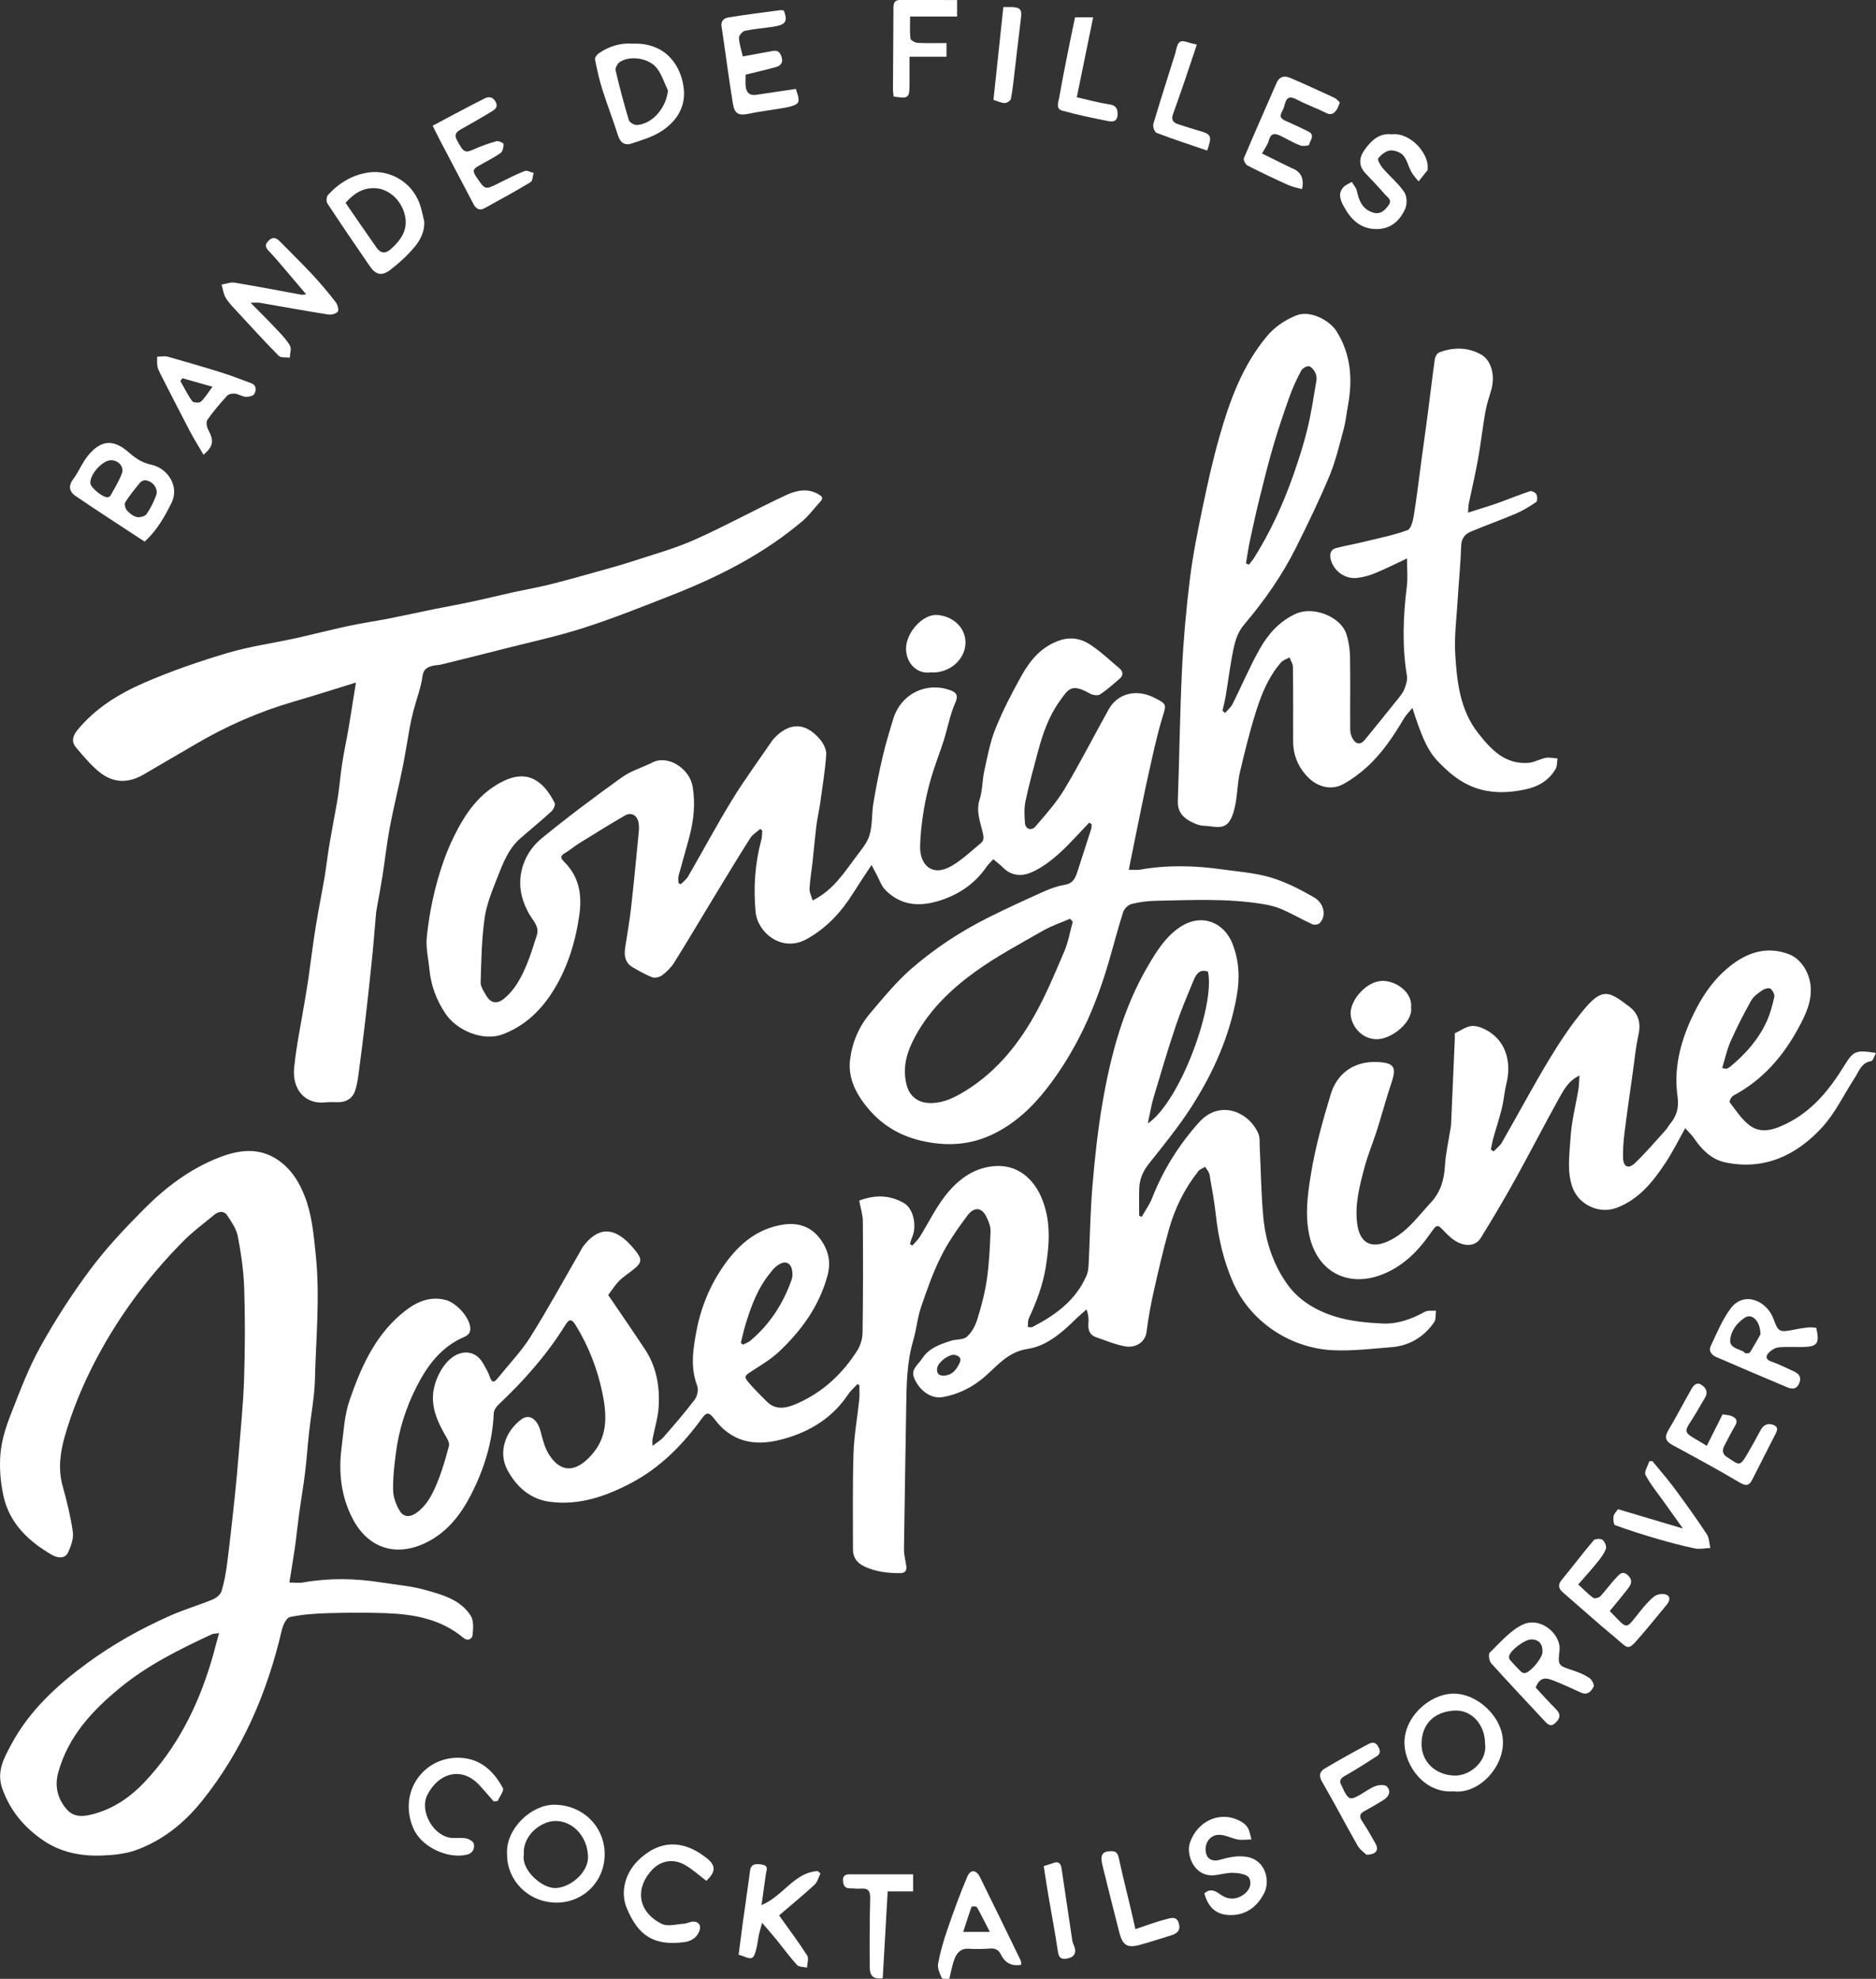 <?xml version="1.0" encoding="utf-8"?>
<svg xmlns="http://www.w3.org/2000/svg" fill="none" height="424" viewBox="0 0 402 424" width="402">
<rect x="0" y="0" width="402" height="424" fill="#333333" stroke="none"/>
<path d="M183.752 296.551C183.054 297.313 182.249 298.003 181.682 298.852C178.698 303.324 174.41 306.203 169.497 307.828C164.529 309.472 159.331 310.075 154.891 306.073C154.151 305.408 153.533 304.599 152.908 303.815C151.911 302.565 151.391 302.576 150.466 303.844C146.326 309.529 141.532 314.456 135.192 317.787C129.701 320.669 124.015 322.609 117.784 321.775C113.648 321.218 110.678 318.6 108.735 314.973C106.639 311.057 108.402 306.567 111.722 304.118C113.46 302.836 115.176 304.079 115.873 306.813C116.306 308.507 116.762 310.31 117.697 311.744C120.663 316.302 124.243 314.944 127.288 311.104C130.312 307.294 129.998 302.796 129.044 298.267C127.971 293.17 126.103 288.42 123.394 283.992C122.531 282.579 121.992 282.529 121.144 283.898C117.206 290.266 112.293 295.807 106.86 300.922C106.358 301.395 105.837 302.143 105.808 302.782C105.541 309.035 103.731 314.825 100.885 320.348C98.605 324.773 95.607 328.526 91.012 330.671C84.683 333.63 78.809 331.654 75.554 325.383C73.076 320.612 72.512 315.453 73.195 310.176C73.636 306.773 73.802 303.237 74.904 300.04C77.255 293.224 80.16 286.556 85.806 281.701C88.472 279.408 91.525 277.555 95.43 278.515C97.691 279.072 100.48 282.055 100.762 284.371C100.892 285.447 100.411 286.054 99.505 286.444C94.563 288.554 91.575 292.567 89.252 297.147C86.973 301.637 85.456 306.409 84.824 311.415C84.488 314.063 84.17 316.743 84.242 319.398C84.282 320.886 84.907 322.497 85.698 323.787C86.485 325.069 87.826 325.145 89.198 324.18C91.312 322.696 92.486 320.514 93.436 318.3C94.61 315.565 95.459 312.668 96.207 309.782C96.391 309.074 95.715 308.07 95.278 307.294C93.736 304.556 92.496 301.745 92.822 298.505C93.154 295.214 95.538 290.717 98.782 289.93C100.899 289.417 102.579 290.421 103.572 292.206C104.078 293.112 104.634 294.019 104.952 294.998C105.462 296.555 106.04 296.078 106.744 295.196C109.078 292.285 111.711 289.565 113.68 286.426C117.47 280.383 120.883 274.109 124.453 267.928C124.597 267.675 124.702 267.394 124.875 267.162C128.098 262.896 131.417 262.763 135.109 266.74C135.272 266.917 135.431 267.097 135.586 267.278C137.855 269.94 137.79 270.486 135.041 272.545C134.185 273.184 133.285 273.802 132.559 274.571C131.743 275.434 131.1 276.457 130.33 277.479C132.996 281.409 135.677 285.267 138.256 289.193C140.68 292.881 141.395 297.067 141.146 301.362C141.009 303.721 140.268 306.044 139.824 308.388C139.759 308.72 139.816 309.074 139.816 309.804C140.77 309.06 141.601 308.594 142.19 307.918C144.484 305.282 146.785 302.641 148.891 299.856C149.44 299.13 149.704 297.721 149.39 296.898C147.887 292.964 148.519 288.998 149.249 285.147C150.22 280.025 152.207 275.225 155.274 270.912C158.453 266.44 162.449 263.157 168.005 262.362C171.064 261.925 173.839 262.835 175.775 265.479C177.552 267.907 178.134 270.435 177.271 273.509C175.45 279.986 171.686 285.14 166.914 289.634C165.219 291.23 163.157 292.451 161.184 293.726C159.403 294.879 159.306 294.951 160.758 296.602C161.878 297.873 163.084 299.076 164.284 300.279C166.347 302.338 168.687 301.662 170.88 300.694C176.342 298.285 180.544 294.344 183.715 289.348C184.402 288.265 184.817 286.816 184.835 285.53C184.951 277.587 184.954 269.64 184.893 261.694C184.882 260.249 184.402 258.804 184.116 257.251C187.555 255.929 190.749 256.051 193.744 257.803C195.774 258.992 196.507 262.748 195.452 265.114C195.25 265.566 195.142 266.064 194.994 266.541C195.16 266.653 195.322 266.765 195.488 266.877C196.034 266.256 196.673 265.7 197.103 265.006C198.863 262.178 200.329 259.14 202.331 256.503C204.982 253.006 208.342 250.286 212.984 249.864C217.969 249.412 221.386 252.515 223.11 256.463C225.248 261.365 224.923 266.429 224.074 271.595C223.438 275.46 222.08 278.999 220.458 282.496C220.227 282.998 220.31 283.645 220.234 284.342C220.678 284.342 221.011 284.443 221.235 284.327C226.169 281.788 230.53 278.617 232.827 273.314C233.145 272.581 233.239 271.714 233.279 270.897C233.557 265.313 233.622 259.714 234.092 254.148C234.597 248.181 235.229 242.202 236.248 236.304C238.026 225.984 240.706 215.899 246.103 206.778C247.92 203.704 249.795 200.659 252.945 198.593C257.565 195.559 262.366 197.686 264.129 202.277C265.517 205.889 265.708 209.491 265.025 213.356C263.494 222.018 260.004 229.842 255.322 237.138C252.587 241.397 249.358 245.352 246.204 249.329C244.943 250.919 244.206 252.591 244.127 254.556C244.048 256.521 244.109 258.493 244.109 260.462C244.29 260.556 244.47 260.65 244.651 260.74C245.413 259.378 246.349 258.081 246.912 256.64C249.268 250.644 252.609 245.323 256.912 240.501C261.445 235.422 267.774 238.323 269.682 242.979C270.007 243.774 269.895 244.756 269.938 245.656C270.188 250.695 270.238 255.752 270.708 260.769C271.17 265.725 272.637 270.399 275.473 274.636C278.117 278.588 281.953 280.813 286.231 282.124C289.391 283.092 292.809 283.41 296.136 283.58C299.38 283.746 302.443 282.684 305.312 281.073C305.951 280.712 306.898 280.899 307.703 280.831C307.591 281.662 307.75 282.68 307.324 283.294C305.102 286.516 301.974 288.373 298.051 288.669C293.94 288.984 289.803 289.489 285.703 289.312C276.889 288.929 268.06 283.551 264.187 274.687C262.215 270.171 261.106 265.425 260.564 260.523C260.235 257.547 259.7 254.589 259.173 251.641C259.068 251.063 258.57 250.557 258.252 250.019C257.764 250.315 257.143 250.5 256.807 250.919C253.827 254.661 251.749 258.901 250.467 263.482C249.228 267.914 248.187 272.407 247.183 276.901C246.558 279.7 246.049 282.539 245.688 285.382C245.395 287.708 243.224 288.821 241.23 288.492C239.051 288.135 236.956 287.235 234.85 286.509C233.452 286.025 233.12 284.905 233.235 283.529C233.311 282.648 233.25 281.756 232.838 280.564C231.996 281.311 231.122 282.023 230.324 282.814C227.434 285.678 224.128 288.438 220.241 289.016C215.527 289.717 213.309 293.257 210.119 295.713C207.681 297.591 204.957 298.834 202.002 299.35C199.209 299.838 196.684 297.501 195.821 295.052C195.214 293.322 196.829 292.303 197.598 291.093C199.011 288.882 201.406 288.037 203.772 287.282C204.899 286.925 206.395 287.109 207.178 286.426C208.219 285.519 208.988 284.085 209.407 282.734C210.274 279.931 211.047 277.06 211.467 274.159C211.961 270.738 212.128 267.264 212.258 263.807C212.294 262.799 211.849 261.708 211.394 260.765C210.383 258.674 208.764 258.472 207.262 260.498C205.202 263.276 203.172 266.147 201.641 269.229C199.896 272.736 198.588 276.478 197.327 280.199C196.561 282.456 196.374 284.902 195.698 287.195C194.332 291.833 194.253 296.58 194.188 301.348C194.043 311.556 193.834 321.76 193.708 331.968C193.693 333.142 194.033 334.323 194.202 335.501C194.354 336.559 193.935 337.076 192.826 337.072C190.196 337.065 187.649 336.783 185.222 335.635C183.614 334.872 182.776 333.72 182.78 331.965C182.791 325.105 182.675 318.238 182.895 311.382C183.018 307.517 183.733 303.671 184.131 299.813C184.232 298.816 184.145 297.797 184.145 296.786C184.012 296.71 183.878 296.634 183.744 296.558L183.752 296.551ZM245.962 240.718C252.949 236.004 260.437 215.317 258.848 208.183C257.056 207.547 256.308 208.754 255.77 210.054C254.43 213.294 253.05 216.531 251.937 219.85C250.232 224.933 248.704 230.08 247.176 235.22C246.685 236.875 246.421 238.594 245.962 240.718ZM158.746 287.759C158.905 287.875 159.064 287.99 159.223 288.102C159.747 287.828 160.343 287.64 160.787 287.268C164.97 283.749 167.839 279.296 169.634 274.188C169.97 273.234 169.822 271.544 169.186 270.944C168.142 269.958 166.849 270.847 165.877 271.75C165.66 271.952 165.498 272.212 165.306 272.436C162.456 275.77 160.975 279.773 159.728 283.883C159.342 285.158 159.071 286.466 158.746 287.759ZM200.802 293.286C200.68 294.564 201.518 294.824 202.486 294.73C204.108 294.571 204.921 293.481 205.614 292.075C206.174 290.941 205.434 290.584 204.809 290.352C203.533 289.883 200.842 291.942 200.802 293.289V293.286Z" fill="white"/>
<path d="M233.405 176.266C231.216 178.531 229.142 180.929 226.794 183.017C225.053 184.563 223.088 186.026 220.971 186.936C218.948 187.807 216.654 187.695 214.877 185.842C214.313 185.253 213.638 184.773 212.846 184.101C212.319 184.686 211.81 185.141 211.43 185.69C208.876 189.4 205.401 191.744 201.099 193.048C196.821 194.345 192.942 193.962 189.716 190.693C188.856 189.823 188.451 188.504 187.844 187.392C187.53 186.814 187.23 186.232 186.757 185.336C185.327 187.518 184.062 189.385 182.866 191.293C180.305 195.385 177.152 198.842 172.863 201.215C167.503 204.181 162.326 199.785 161.914 195.4C161.426 190.169 161.773 184.982 163.157 179.882C163.323 179.268 163.283 178.6 163.337 177.953C163.193 177.837 163.048 177.722 162.904 177.603C162.178 178.26 161.26 178.795 160.754 179.589C157.994 183.953 155.328 188.378 152.648 192.788C149.906 197.296 147.229 201.844 144.426 206.316C143.783 207.341 142.844 208.234 141.876 208.971C141.352 209.368 140.366 209.61 139.784 209.397C138.343 208.862 136.991 208.06 135.644 207.298C133.943 206.337 133.697 204.773 133.971 203.007C134.412 200.171 134.911 197.336 135.232 194.486C135.843 189.064 136.356 183.631 136.883 178.199C136.948 177.548 136.937 176.866 136.822 176.223C136.551 174.713 135.283 173.958 133.964 174.713C130.59 176.649 127.292 178.722 123.983 180.77C122.989 181.385 122.104 182.179 121.097 182.761C120.085 183.346 120.024 183.794 120.873 184.635C124.16 187.894 124.778 191.809 124.109 196.306C123.213 202.313 121.411 207.952 118.091 212.995C115.522 216.892 112.087 220.013 107.622 221.649C103.569 223.134 97.966 220.883 95.495 217.235C93.53 214.327 92.356 211.199 92.02 207.728C91.799 205.427 91.221 203.086 91.453 200.829C91.839 197.043 92.514 193.25 93.497 189.577C94.433 186.07 95.632 182.569 97.229 179.318C99.635 174.417 102.619 169.938 107.85 167.369C112.828 164.924 116.332 167.023 118.86 172.054C119.063 172.455 118.582 173.474 118.131 173.886C115.963 175.869 113.68 177.722 111.469 179.658C108.912 181.897 107.766 185.011 106.574 188.027C105.458 190.856 104.262 193.763 103.843 196.736C103.204 201.269 103.128 205.889 102.998 210.48C102.973 211.42 103.674 212.431 104.197 213.32C105.184 215.003 106.524 215.194 108.019 213.966C110.454 211.965 111.816 209.231 112.976 206.41C113.778 204.455 114.374 202.418 115.028 200.406C115.642 198.513 114.189 197.246 113.416 195.873C112.036 193.424 111.26 190.903 111.52 188.118C111.845 184.65 113.554 181.695 116.111 179.597C121.667 175.042 127.433 170.736 133.271 166.546C135.218 165.148 137.663 164.454 139.842 163.356C143.201 161.662 147.786 164.732 148.425 168.543C149.054 172.296 148.635 175.818 147.703 179.376C146.976 182.143 146.149 184.881 145.412 187.648C145.286 188.128 145.394 188.674 145.394 189.19C145.549 189.284 145.705 189.378 145.864 189.469C146.398 188.92 147.07 188.454 147.442 187.814C150.6 182.356 153.569 176.786 156.864 171.411C159.537 167.051 162.582 162.919 165.469 158.689C165.57 158.541 165.685 158.404 165.808 158.27C169.146 154.673 172.643 154.709 175.804 158.53C176.505 159.376 177.126 160.672 177.05 161.705C176.794 165.202 176.23 168.673 175.743 172.152C175.519 173.741 175.139 175.312 174.941 176.902C174.619 179.513 174.402 182.136 174.113 184.755C173.904 186.651 173.564 188.54 173.47 190.444C173.431 191.231 173.886 192.044 174.142 192.943C178.51 190.751 180.847 187.048 183.419 183.602C184.521 182.121 185.832 180.622 186.338 178.917C186.977 176.765 186.772 174.373 187.147 172.119C187.711 168.746 188.379 165.386 189.159 162.056C189.802 159.314 190.626 156.609 191.453 153.914C193.028 148.799 198.317 146.079 203.396 147.813C204.581 148.218 205.549 148.687 204.715 150.555C203.562 153.134 203.075 156.006 202.211 158.722C201.388 161.319 200.354 163.855 199.592 166.466C198.906 168.821 198.328 171.227 197.938 173.647C197.522 176.219 197.208 178.834 197.165 181.435C197.103 185.21 199.675 188.042 203.967 185.51C206.221 184.18 208.172 182.32 210.202 180.63C210.928 180.026 210.802 179.336 210.567 178.307C210.05 176.053 209.108 173.803 209.92 171.292C210.553 169.345 210.477 167.178 210.925 165.159C211.597 162.121 212.153 159.004 213.309 156.143C214.891 152.227 216.846 148.438 218.912 144.75C220.798 141.387 223.214 138.494 227.152 137.186C229.435 136.428 231.556 136.832 233.34 137.945C235.681 139.404 237.7 141.384 239.839 143.161C240.699 143.876 240.76 144.707 239.897 145.451C238.535 146.618 237.191 147.835 235.695 148.803C235.211 149.114 234.146 148.933 233.553 148.601C229.576 146.361 228.973 147.593 227.105 150.175C224.753 153.434 223.456 157.179 222.427 161.012C221.473 164.552 220.505 168.092 219.746 171.679C219.428 173.181 219.515 174.803 219.638 176.353C219.739 177.646 221.011 178.108 221.903 177.068C224.114 174.493 226.408 171.917 228.142 169.024C231.469 163.472 234.402 157.685 237.556 152.029C239.528 148.489 243.578 147.578 247.339 149.493C250.142 150.92 249.947 150.88 249.033 153.903C247.913 157.617 247.1 161.427 246.248 165.22C245.33 169.298 244.517 173.398 243.672 177.494C243.072 180.398 242.494 183.31 241.88 186.351C242.801 186.351 243.585 186.463 244.326 186.333C250.185 185.297 256.048 185.455 261.904 186.279C265.39 186.77 268.966 187.019 272.308 188.016C275.527 188.977 278.612 190.567 281.545 192.25C283.832 193.565 284.262 196.368 282.759 197.816C282.445 198.12 281.621 198.224 281.213 198.037C279.009 197.022 276.9 195.79 274.678 194.822C273.395 194.262 271.983 193.93 270.592 193.702C262.959 192.452 255.264 192.864 247.584 193.012C245.865 193.045 244.113 193.272 242.454 193.702C241.743 193.886 240.905 194.713 240.677 195.425C239.536 198.994 238.604 202.628 237.552 206.222C234.67 216.058 230.569 225.261 224.168 233.41C221.029 237.409 217.434 240.729 212.919 242.95C207.905 245.417 202.605 245.681 197.186 244.366C192.757 243.293 189.037 241.065 186.11 237.608C183.538 234.57 181.653 231.102 182.162 227.002C182.617 223.361 184.055 219.933 186.457 217.112C189.308 213.76 192.122 210.296 195.434 207.439C200.409 203.144 205.929 199.518 211.835 196.57C215.783 194.598 219.801 192.759 223.828 190.957C225.219 190.332 226.711 189.819 228.21 189.57C229.966 189.277 230.457 188.071 230.902 186.691C231.877 183.667 232.863 180.648 233.824 177.617C233.925 177.299 233.889 176.938 233.918 176.598C233.748 176.486 233.579 176.371 233.409 176.259L233.405 176.266ZM229.883 197.491C229.688 197.278 229.493 197.069 229.298 196.855C227.351 197.701 225.306 198.376 223.474 199.427C218.58 202.234 213.558 204.896 208.999 208.187C203.898 211.871 199.303 216.249 196.211 221.888C194.394 225.2 193.249 228.689 194.307 232.572C194.903 234.758 196.518 236.138 198.783 236.315C201.384 236.517 203.649 235.599 205.827 234.36C212.821 230.376 217.814 224.416 221.683 217.553C224.146 213.179 226.079 208.497 228.055 203.867C228.915 201.847 229.287 199.622 229.879 197.491H229.883Z" fill="white"/>
<path d="M62.004 339.081C63.004 339.081 64.03 339.225 64.998 339.055C70.554 338.08 76.099 338.177 81.648 339.055C84.82 339.557 88.064 339.81 91.135 340.673C94.78 341.696 98.663 342.729 100.867 346.189C101.549 347.262 101.412 349 101.257 350.39C101.188 350.986 100.393 351.849 99.223 350.871C94.48 346.923 88.729 345.868 82.797 345.647C78.588 345.492 74.369 345.528 70.157 345.647C67.466 345.723 64.738 345.922 62.119 346.482C61.371 346.641 60.638 348.194 60.4 349.223C57.271 362.657 51.964 375.076 43.28 385.891C39.508 390.59 34.87 394.343 29.159 396.405C26.85 397.24 24.253 397.489 21.775 397.576C17.328 397.735 13.007 396.893 9.265 394.336C5.262 391.601 2.271 388.108 0.541 383.387C-0.861 379.566 0.902 376.607 2.437 373.736C6.266 366.576 12.137 361.165 18.617 356.401C24.206 352.294 30.239 348.938 36.564 346.139C39.512 344.835 42.633 343.928 45.617 342.696C46.38 342.382 47.264 341.627 47.485 340.89C48.07 338.954 48.424 336.931 48.681 334.919C49.28 330.224 49.797 325.513 50.299 320.803C50.624 317.762 50.895 314.713 51.137 311.661C51.563 306.268 52.127 300.878 52.304 295.475C52.514 289.041 52.535 282.594 52.333 276.16C52.214 272.407 51.672 268.636 50.971 264.941C50.664 263.326 49.605 261.795 48.659 260.379C47.987 259.382 46.853 259.523 45.957 260.26C43.692 262.127 41.307 263.883 39.252 265.96C31.388 273.906 24.813 282.857 19.788 292.83C17.404 297.562 15.377 302.554 13.914 307.64C12.95 311 12.393 314.673 13.401 318.321C14.301 321.576 15.128 324.878 15.605 328.212C15.803 329.602 15.233 331.231 14.622 332.571C13.903 334.15 12.198 333.771 11.161 333.175C6.107 330.256 1.986 326.377 0.718 320.431C0.093 317.501 -0.16 314.384 0.104 311.411C0.353 308.59 1.256 305.758 2.296 303.096C4.229 298.151 6.115 293.127 8.683 288.507C11.873 282.767 15.464 277.201 19.394 271.941C22.808 267.376 26.767 263.171 30.795 259.118C35.43 254.455 40.661 250.471 46.864 248.04C51.506 246.223 56.101 245.713 60.389 249.152C62.784 251.074 64.247 253.613 65.312 256.355C66.877 260.379 67.224 264.645 67.668 268.932C68.593 277.854 67.704 286.726 67.48 295.612C67.386 299.361 66.645 303.096 66.237 306.838C65.919 309.75 65.721 312.672 65.367 315.576C65.013 318.477 64.507 321.359 64.11 324.256C63.784 326.626 63.553 329.01 63.221 331.376C62.874 333.839 62.451 336.296 62.011 339.07L62.004 339.081ZM46.939 349.928C46.087 350.051 45.704 350.022 45.397 350.166C38.537 353.37 31.767 356.69 25.835 361.541C19.773 366.5 14.604 372.027 12.473 379.815C11.671 382.741 12.339 385.399 14.283 387.66C16.035 389.701 18.484 389.141 20.507 388.549C24.575 387.357 28.046 384.937 30.954 381.863C37.872 374.552 42.294 365.818 45.191 356.256C45.791 354.284 46.289 352.279 46.936 349.931L46.939 349.928Z" fill="white"/>
<path d="M262.525 152.762C263.06 152.137 263.75 151.584 264.108 150.873C266.08 146.943 267.785 142.864 269.945 139.043C271.755 135.842 274.165 133.097 277.709 131.497C281.393 129.832 287.322 132.075 288.535 135.929C289.027 137.49 289.265 139.184 289.294 140.82C289.381 145.996 289.294 151.172 289.33 156.349C289.334 157.01 289.543 157.747 289.879 158.317C290.576 159.498 291.541 159.636 292.448 158.534C294.821 155.648 297.166 152.737 299.499 149.818C300.041 149.139 300.634 148.438 300.941 147.643C301.287 146.751 301.627 145.696 301.479 144.79C300.424 138.396 300.673 132.028 301.464 125.634C301.696 123.753 301.501 121.82 301.501 119.656C299.203 120.729 297.007 121.845 294.734 122.784C293.492 123.297 292.148 123.68 290.818 123.832C288.174 124.128 285.732 122.322 285.125 119.739C284.869 118.645 285.19 117.691 286.411 117.395C288.528 116.882 290.674 116.478 292.791 115.961C295.757 115.239 298.78 114.643 301.623 113.581C302.378 113.299 302.79 111.533 302.974 110.388C303.592 106.591 304.033 102.77 304.546 98.955C305.023 95.433 305.525 91.919 305.987 88.397C306.489 84.572 306.927 80.739 307.468 76.921C307.541 76.412 307.945 75.704 308.371 75.534C311.406 74.342 314.531 74.371 317.356 75.949C319.679 77.25 320.423 80.638 319.534 83.636C319.083 85.16 318.562 86.681 318.291 88.241C317.699 91.633 317.316 95.065 316.709 98.457C316.149 101.596 315.398 104.702 314.755 107.827C314.65 108.336 314.661 108.874 314.578 109.839C316.857 109.109 318.884 108.509 320.874 107.808C323.219 106.981 325.513 106.017 327.868 105.24C328.233 105.121 329.049 105.554 329.248 105.941C329.472 106.382 329.458 107.375 329.165 107.577C327.807 108.509 326.373 109.387 324.863 110.034C321.694 111.388 318.443 112.548 315.264 113.87C313.964 114.412 313.162 115.296 313.107 116.951C312.985 120.834 312.587 124.703 312.356 128.582C312.125 132.458 311.601 136.359 311.84 140.21C312.208 146.119 312.844 152.083 316.709 157.031C319.469 160.56 322.457 163.804 327.478 163.461C328.746 163.374 329.953 162.623 331.228 162.381C332.033 162.229 332.908 162.457 333.753 162.511C333.63 163.262 333.706 164.129 333.348 164.747C331.9 167.243 329.617 168.569 326.81 169.154C324.028 169.732 321.319 169.963 318.447 169.425C314.115 168.612 310.983 166.141 308.09 163.1C305.911 160.81 304.842 157.949 303.784 155.074C303.422 154.095 303.126 153.094 302.664 151.685C301.967 152.538 301.316 153.156 300.876 153.896C298.629 157.682 296.208 161.352 292.932 164.328C291.371 165.744 289.637 167.041 287.788 168.038C285.465 169.291 282.369 168.901 279.891 166.127C278.041 164.057 277.095 161.608 277.098 158.809C277.102 153.51 277.123 148.214 277.058 142.919C277.051 142.229 276.582 141.546 276.325 140.86C275.704 141.217 274.934 141.445 274.49 141.954C271.907 144.927 270.393 148.521 269.227 152.195C267.843 156.555 266.741 161.012 265.694 165.469C265.191 167.615 265.181 169.873 264.783 172.047C264.541 173.366 264.22 174.774 263.515 175.876C262.168 177.989 259.924 176.942 258.039 176.942C257.179 176.942 256.265 176.58 255.467 176.194C253.585 175.28 252.302 174.009 252.389 171.617C252.732 162.24 252.83 152.852 253.285 143.479C253.595 137.063 254.17 130.648 254.95 124.273C255.568 119.23 256.561 114.227 257.594 109.25C258.685 103.998 259.834 98.742 261.304 93.584C263.494 85.901 266.196 78.402 271.412 72.124C273.121 70.069 275.249 68.62 277.752 67.598C280.826 66.344 284.97 68.739 286.346 70.9C289.475 75.826 289.894 81.23 288.857 86.84C288.535 88.585 288.362 90.365 287.9 92.07C286.993 95.415 286.194 98.829 284.869 102.011C282.719 107.166 280.274 112.204 277.781 117.207C274.79 123.214 270.953 128.705 266.622 133.798C265.235 135.431 264.707 137.219 264.314 139.086C263.613 142.413 263.205 145.801 262.645 149.16C262.468 150.208 262.193 151.241 261.962 152.281C262.146 152.44 262.334 152.603 262.518 152.762H262.525ZM266.998 120.707C267.2 120.805 267.399 120.906 267.601 121.004C267.984 120.512 268.41 120.05 268.739 119.526C272.214 113.996 274.927 108.09 277.087 101.942C278.24 98.67 279.316 95.35 280.14 91.984C280.985 88.53 281.502 84.994 282.098 81.48C282.192 80.93 282.069 80.244 281.798 79.757C281.498 79.218 280.938 78.507 280.454 78.474C279.912 78.438 279.071 78.951 278.803 79.457C277.875 81.216 277.026 83.033 276.354 84.904C275.122 88.346 273.948 91.814 272.915 95.321C271.824 99.024 270.892 102.777 269.96 106.523C269.201 109.582 268.522 112.663 267.861 115.744C267.511 117.384 267.279 119.05 266.994 120.7L266.998 120.707Z" fill="white"/>
<path d="M76.28 146.245C71.598 147.683 67.354 149.049 63.069 150.291C55.573 152.466 48.489 155.554 41.781 159.527C38.139 161.684 34.451 163.764 30.81 165.925C27.522 167.875 24.264 167.814 21.327 165.448C19.456 163.941 17.884 162.031 16.309 160.188C15.287 158.996 15.518 157.754 16.54 156.497C20.373 151.779 25.434 148.673 30.835 146.318C36.644 143.786 42.688 141.716 48.764 139.906C53.492 138.497 58.438 137.829 63.275 136.767C67.101 135.926 70.894 134.932 74.723 134.112C77.631 133.491 80.579 133.068 83.498 132.498C86.644 131.88 89.773 131.179 92.912 130.54C95.65 129.984 98.406 129.5 101.141 128.914C104.038 128.297 106.91 127.581 109.804 126.942C112.412 126.368 115.049 125.913 117.639 125.273C120.905 124.468 124.142 123.55 127.379 122.647C130.088 121.889 132.808 121.155 135.485 120.281C139.972 118.811 144.567 117.55 148.862 115.64C155.477 112.692 161.831 109.17 168.398 106.107C170.497 105.128 172.9 104.521 175.248 105.825C176.024 106.259 176.61 106.62 175.746 107.534C174.485 108.87 173.409 110.413 172.022 111.59C163.709 118.656 154.122 123.525 144.047 127.488C137.786 129.947 131.526 132.451 125.132 134.513C119.54 136.316 113.763 137.547 108.059 139.003C103.558 140.155 99.046 141.272 94.534 142.388C93.956 142.532 93.335 142.5 92.757 142.648C91.59 142.948 90.752 143.298 90.535 144.895C90.203 147.358 89.27 149.738 88.631 152.166C88.302 153.416 88.024 154.683 87.789 155.955C87.255 158.845 86.825 161.752 86.24 164.631C85.383 168.84 84.332 173.008 83.537 177.227C82.88 180.72 82.501 184.267 81.948 187.782C81.58 190.122 81.128 192.449 80.716 194.782C80.666 195.078 80.611 195.374 80.582 195.674C80.304 198.828 80.07 201.985 79.748 205.131C79.293 209.635 78.802 214.136 78.278 218.637C77.833 222.476 77.342 226.313 76.829 230.141C76.674 231.315 76.486 232.504 76.125 233.627C75.63 235.159 74.481 236.036 72.848 236.141C71.887 236.203 70.912 236.069 69.962 236.181C64.951 236.773 62.625 232.995 63.026 228.863C63.485 224.138 64.485 219.468 65.255 214.775C65.504 213.247 65.789 211.723 66.01 210.192C66.552 206.42 67.007 202.635 67.606 198.871C68.195 195.169 68.947 191.495 69.575 187.8C69.926 185.741 70.142 183.66 70.478 181.601C70.829 179.43 71.255 177.27 71.638 175.107C71.931 173.47 72.252 171.838 72.483 170.194C72.801 167.955 72.996 165.693 73.343 163.457C73.697 161.175 74.188 158.917 74.589 156.641C74.907 154.828 75.185 153.007 75.478 151.187C75.731 149.623 75.98 148.059 76.276 146.238L76.28 146.245Z" fill="white"/>
<path d="M402 225.623C401.617 226.298 401.364 227.299 400.963 227.364C398.821 227.703 398.366 229.549 397.437 230.965C395.107 234.534 393.247 238.525 390.4 241.614C384.913 247.559 378.049 250.821 369.683 249.055C366.699 248.426 364.618 246.266 362.92 243.777C362.465 243.113 361.851 242.556 361.121 241.733C359.64 244.359 358.437 246.815 356.941 249.08C354.25 253.151 351.266 256.944 346.447 258.782C342.658 260.227 338.196 258.107 336.907 254.274C335.772 250.893 336.31 247.505 336.52 244.11C336.607 242.737 336.762 241.361 336.993 240.006C337.358 237.846 337.846 235.708 338.214 233.548C338.373 232.623 338.366 231.673 338.456 230.456C336.137 231.55 335.126 233.45 334.136 235.224C330.91 241.014 327.893 246.924 324.678 252.717C322.327 256.958 319.852 261.134 317.302 265.259C316.052 267.282 313.317 267.195 310.976 265.252C310.481 264.84 310.012 264.392 309.571 263.922C307.996 262.254 307.938 262.243 306.54 264.244C303.755 268.232 300.438 271.551 295.728 273.245C288.777 275.749 282.268 272.555 280.57 264.688C279.598 260.187 280.219 255.911 280.895 251.681C281.827 245.865 283.445 240.133 285.15 234.48C286.512 229.964 290.193 227.273 295.323 227.559C298.751 227.75 299.293 228.693 298.173 231.998C297.043 235.325 296.15 238.731 295.088 242.083C294.239 244.756 293.141 247.357 292.415 250.059C291.339 254.083 290.244 258.172 290.851 262.376C291.393 266.122 293.64 267.69 297.429 265.963C301.428 264.143 303.784 260.704 306.601 257.677C308.675 255.452 309.448 252.851 309.625 249.857C309.788 247.093 310.434 244.355 310.864 241.606C310.911 241.31 310.94 241.01 310.954 240.707C311.218 234.729 311.478 228.747 311.735 222.765C311.753 222.346 311.735 221.927 311.735 221.404C312.959 220.844 314.137 219.937 315.38 219.84C316.536 219.749 317.883 220.309 318.927 220.945C323.031 223.441 323.804 228.09 322.814 232.117C322.377 233.898 322.247 235.751 321.81 237.532C321.283 239.692 320.567 241.805 319.968 243.951C319.751 244.724 319.639 245.526 319.476 246.313L320.072 246.71C320.676 246.064 321.431 245.504 321.857 244.756C325.271 238.811 328.489 232.753 332.037 226.891C334.32 223.116 336.795 219.395 339.638 216.036C343.51 211.459 345.027 212.579 349.135 215.686C351.208 217.253 351.645 219.348 351.075 221.884C350.511 224.391 350.28 226.977 349.919 229.531C349.301 233.92 348.658 238.309 348.109 242.708C347.885 244.489 347.751 246.302 347.802 248.094C347.86 250.005 348.936 250.554 350.312 249.246C352.679 246.996 354.792 244.478 356.992 242.058C357.31 241.708 357.512 241.256 357.816 240.891C359.253 239.161 359.828 237.402 359.477 234.978C358.636 229.148 359.998 223.549 362.44 218.247C364.546 213.677 367.273 209.512 371.402 206.489C375.007 203.849 378.952 202.805 383.32 204.445C385.935 205.427 387.68 208.349 387.976 211.149C388.327 214.465 386.958 217.325 385.476 220.089C382.16 226.269 377.724 231.42 371.406 234.765C370.994 234.982 370.51 236.008 370.658 236.195C372.009 237.944 373.255 239.92 374.997 241.187C377.464 242.979 380.191 242.036 382.727 240.805C388.298 238.103 392.004 233.519 395.154 228.408C397.141 225.186 397.596 224.915 402 225.608V225.623ZM369.029 228.866C369.715 228.939 369.914 229.022 370.062 228.964C370.318 228.866 370.568 228.711 370.784 228.534C374.043 225.839 376.814 222.718 378.577 218.85C379.328 217.199 379.812 215.4 380.202 213.623C380.321 213.085 379.855 212.182 379.379 211.835C379.046 211.593 378.118 211.849 377.655 212.171C376.763 212.792 375.759 213.475 375.253 214.382C373.649 217.242 372.154 220.176 370.821 223.174C370.044 224.922 369.654 226.84 369.036 228.863L369.029 228.866Z" fill="white"/>
<path d="M30.997 116.051C26.052 112.8 21.056 109.593 16.154 106.248C14.94 105.421 14.55 104.2 15.652 102.719C16.898 101.047 17.667 98.991 19.018 97.424C21.464 94.577 24.029 93.826 27.533 96.871C29.047 98.186 30.318 99.121 32.475 99.584C35.82 100.299 38.577 104.139 36.723 107.816C35.249 110.738 33.7 113.573 30.997 116.051ZM30.918 102.892C30.792 102.961 30.286 103.077 30.026 103.394C28.91 104.753 27.79 106.125 26.847 107.603C26.608 107.975 26.822 108.928 27.165 109.318C27.728 109.958 28.509 110.593 29.307 110.778C29.95 110.926 31.066 110.633 31.413 110.142C32.28 108.914 32.952 107.505 33.476 106.085C33.992 104.684 32.656 102.918 30.922 102.896L30.918 102.892ZM23.82 98.605C21.974 98.59 19.203 101.668 19.362 103.557C19.441 104.511 22.161 106.703 23.09 106.541C23.299 106.505 23.577 106.382 23.668 106.216C24.527 104.626 25.525 103.08 26.131 101.393C26.637 99.985 25.34 98.615 23.82 98.605Z" fill="white"/>
<path d="M65.605 63.061C64.113 61.306 62.86 59.81 61.588 58.333C60.237 56.761 58.926 55.15 57.495 53.655C56.697 52.817 56.899 52.21 57.585 51.538C58.405 50.733 59.175 50.91 59.919 51.672C62.285 54.085 64.713 56.444 67.018 58.918C68.748 60.778 70.381 62.736 71.938 64.744C72.342 65.264 72.657 66.37 72.382 66.763C72.053 67.233 71.002 67.493 70.334 67.388C65.432 66.612 60.551 65.716 55.66 64.878C55.205 64.799 54.724 64.867 53.698 64.867C55.754 66.959 57.531 68.707 59.236 70.524C60.28 71.636 61.382 72.752 62.13 74.056C62.498 74.696 62.13 75.761 62.09 76.636C61.292 76.524 60.197 76.708 59.746 76.253C56.816 73.305 54.016 70.228 51.199 67.175C50.227 66.124 49.183 65.098 48.42 63.903C47.889 63.068 47.778 61.963 47.478 60.98C48.42 60.829 49.41 60.421 50.303 60.569C55.086 61.356 59.843 62.285 64.612 63.151C64.778 63.18 64.962 63.126 65.602 63.065L65.605 63.061Z" fill="white"/>
<path d="M311.442 383.824C305.236 384.261 301.1 378.392 300.955 373.66C300.785 368.021 306.157 363.051 311.29 362.892C316.435 362.733 321.947 367.739 322.063 373.172C322.182 378.778 316.814 384.482 311.442 383.824ZM318.223 373.58C318.223 369.542 315.333 366.284 311.619 366.515C307.096 366.793 304.615 369.621 304.615 373.685C304.615 377.413 307.49 380.302 311.63 380.443C315.098 380.563 318.786 377.243 318.223 373.58Z" fill="white"/>
<path d="M108.652 397.265C108.352 391.786 113.908 386.649 118.828 386.689C124.799 386.736 129.597 391.28 129.571 397.363C129.546 403.167 124.958 407.715 119.164 407.665C113.294 407.614 108.619 402.99 108.652 397.269V397.265ZM112.26 397.316C111.614 400.664 116.187 404.692 119.128 404.544C122.303 404.385 126.093 401.159 126.006 397.825C125.898 393.642 122.939 390.261 119.153 390.171C116.072 390.095 111.939 393.194 112.26 397.316Z" fill="white"/>
<path d="M90.907 47.446C91.026 49.682 90.029 51.495 88.768 52.998C87.248 54.8 85.463 56.436 83.581 57.863C81.818 59.2 80.507 58.867 79.286 57.094C76.201 52.622 73.144 48.128 70.157 43.592C69.886 43.18 69.944 42.161 70.269 41.803C72.646 39.167 75.651 37.386 79.134 36.938C83.483 36.378 88.158 38.896 89.892 43.563C90.354 44.812 90.578 46.149 90.911 47.446H90.907ZM74.047 43.458C76.302 46.723 78.458 49.895 80.662 53.03C81.576 54.331 82.577 54.435 83.798 53.337C86.297 51.083 87.815 48.58 86.406 44.979C85.412 42.439 83.046 40.434 80.395 40.319C77.696 40.2 75.792 41.518 74.051 43.458H74.047Z" fill="white"/>
<path d="M135.579 9.359C142.486 9.081 145.918 13.849 146.514 18.902C146.994 22.962 144.917 26.102 141.605 28.197C139.737 29.378 137.504 30.024 135.377 30.739C133.906 31.231 132.931 30.62 132.429 29.02C131.385 25.704 130.106 22.457 129.062 19.141C128.405 17.053 127.935 14.904 127.509 12.755C127.433 12.372 127.884 11.714 128.275 11.443C130.522 9.879 133.032 9.16 135.583 9.359H135.579ZM143.133 19.397C142.381 17.819 141.843 16.081 140.824 14.698C139.177 12.458 135.12 11.812 132.826 13.278C132.324 13.6 131.793 14.557 131.912 15.073C132.747 18.66 133.693 22.222 134.755 25.747C134.903 26.239 135.904 26.817 136.479 26.784C139.809 26.582 142.771 23.085 143.129 19.401L143.133 19.397Z" fill="white"/>
<path d="M329.086 361.595C330.4 363.004 331.838 364.64 333.384 366.168C334.414 367.183 334.439 367.996 333.428 369.043C332.362 370.145 331.712 369.535 330.953 368.718C327.138 364.608 323.273 360.54 319.53 356.368C319.09 355.877 318.902 354.418 319.245 354.085C321.467 351.94 323.591 349.39 326.282 348.104C330.119 346.269 334.587 350.181 334.183 353.648C333.803 356.899 333.919 356.87 337.004 357.889C338.232 358.294 339.475 358.796 340.548 359.5C341.083 359.85 341.686 360.974 341.491 361.378C341.018 362.35 340.219 363.322 338.781 362.664C336.896 361.797 335.006 360.923 333.077 360.165C331.618 359.59 330.046 358.98 329.078 361.599L329.086 361.595ZM330.538 353.992C330.592 352.185 329.696 351.217 328.031 351.282C326.676 351.333 323.714 353.544 323.399 354.786C323.334 355.039 323.371 355.429 323.526 355.61C324.288 356.495 325.09 357.354 325.925 358.171C326.134 358.377 326.56 358.539 326.831 358.474C328.117 358.178 330.498 355.238 330.534 353.992H330.538Z" fill="white"/>
<path d="M389.194 284.497C389.952 287.871 389.454 288.564 386.297 288.615C384.552 288.644 382.792 288.514 381.069 288.705C380.307 288.788 379.465 289.356 378.931 289.944C378.385 290.551 378.324 291.288 379.473 291.696C381.141 292.285 382.749 293.058 384.353 293.817C385.393 294.308 386.112 294.954 385.563 296.338C384.989 297.794 383.938 297.653 382.919 297.226C377.836 295.106 372.782 292.924 367.725 290.743C366.738 290.316 366.095 289.439 366.561 288.456C367.88 285.682 369.058 282.753 370.878 280.329C373.711 276.561 378.605 278.674 380.032 282.594C381.019 285.306 381.293 285.556 384.277 284.927C385.328 284.707 386.398 284.537 387.467 284.421C388.045 284.36 388.641 284.465 389.194 284.494V284.497ZM377.24 285.913C377.204 282.926 375.358 281.358 373.898 282.326C372.237 283.428 370.943 285.053 370.759 287.073C370.604 288.785 372.403 288.955 373.544 289.576C373.75 289.688 373.916 289.97 374.112 289.977C374.422 289.988 374.903 289.937 375.026 289.735C375.932 288.261 376.767 286.744 377.24 285.917V285.913Z" fill="white"/>
<path d="M287.119 21.965C286.805 22.666 286.668 23.219 286.35 23.631C285.826 24.317 285.244 24.74 284.226 24.227C282.185 23.197 280.003 22.442 277.983 21.373C276.629 20.658 275.79 20.6 275.339 22.247C275.184 22.811 275.025 23.4 274.728 23.894C273.999 25.108 274.681 25.552 275.678 25.982C277.239 26.658 278.771 27.402 280.302 28.146C281.932 28.941 280.696 30.093 280.516 31.036C280.483 31.209 279.183 31.379 278.615 31.162C277.232 30.631 275.942 29.865 274.606 29.204C273.417 28.619 272.373 28.272 271.893 30.107C271.661 30.992 271.036 31.776 270.433 32.896C272.648 33.987 274.75 35.02 276.853 36.057C276.907 36.082 276.972 36.086 277.026 36.107C278.825 36.863 279.485 38.335 279.006 40.521C277.998 40.232 276.961 40.062 276.036 39.643C273.11 38.318 270.202 36.942 267.345 35.475C266.904 35.248 266.387 34.276 266.539 33.915C268.815 28.511 271.206 23.158 273.544 17.779C274.168 16.345 275.267 16.168 276.491 16.695C279.667 18.061 282.813 19.502 285.949 20.954C286.393 21.16 286.722 21.612 287.119 21.965Z" fill="white"/>
<path d="M159.779 15.991C159.779 16.927 159.692 17.768 159.801 18.585C159.96 19.827 160.639 20.532 162.015 20.322C164.71 19.907 167.409 19.517 170.559 19.047C170.729 19.86 171.343 21.037 171.036 21.883C170.808 22.504 169.406 22.843 168.474 23.027C165.899 23.53 163.272 23.775 160.707 24.324C158.356 24.826 157.431 24.527 157.044 22.179C156.141 16.688 155.455 11.162 154.617 5.66C154.433 4.439 155.202 3.887 156.015 3.753C159.765 3.135 163.54 2.669 167.307 2.167C167.531 2.138 167.773 2.24 167.987 2.276C168.807 4.591 168.438 5.31 165.635 5.736C163.634 6.04 161.603 6.177 159.627 6.599C159.093 6.715 158.323 7.614 158.352 8.117C158.424 9.457 158.872 10.775 159.169 12.09C161.473 11.671 163.558 11.292 165.642 10.909C166.795 10.696 167.246 11.382 167.517 12.332C167.831 13.426 167.268 14.087 166.332 14.351C164.233 14.944 162.102 15.42 159.779 15.995V15.991Z" fill="white"/>
<path d="M365.738 309.79C366.872 307.528 367.952 305.383 369.126 303.042C369.715 303.15 370.441 303.165 371.07 303.425C371.984 303.804 372.486 304.397 371.807 305.495C370.972 306.846 370.304 308.301 369.538 309.692C369 310.667 369.068 311.549 370.015 312.159C372.771 313.936 372.753 314.417 374.523 311.379C375.473 309.746 376.384 308.088 377.276 306.419C377.926 305.202 378.981 304.848 380.119 305.357C381.304 305.888 380.693 306.795 380.271 307.619C378.652 310.765 377.081 313.936 375.459 317.082C374.83 318.3 374.166 318.477 372.804 317.668C368.09 314.861 363.252 312.257 358.426 309.641C356.898 308.814 356.609 307.933 357.527 306.401C359.224 303.566 360.742 300.625 362.375 297.75C362.855 296.901 363.513 295.995 364.636 296.746C365.597 297.393 366.063 298.343 365.337 299.527C364.286 301.243 363.335 303.028 362.223 304.7C360.966 306.586 361.024 307.008 363.086 308.193C363.885 308.652 364.661 309.139 365.738 309.786V309.79Z" fill="white"/>
<path d="M344.952 345.196C348.972 349.285 348.145 349.335 351.465 345.239C352.397 344.091 353.361 342.909 354.528 342.024C355.135 341.566 356.349 341.378 357.032 341.67C358.105 342.129 357.769 343.104 357.104 343.899C354.962 346.457 352.892 349.083 350.674 351.571C349.077 353.367 348.81 353.269 346.953 351.604C345.721 350.502 344.413 349.484 343.163 348.4C340.407 346.009 337.669 343.599 334.916 341.201C333.944 340.356 333.785 339.557 334.685 338.47C336.99 335.689 339.154 332.792 341.491 330.039C341.794 329.682 343.001 329.628 343.402 329.938C343.882 330.31 344.312 331.358 344.121 331.871C343.716 332.943 342.961 333.908 342.224 334.818C340.971 336.371 339.627 337.845 338.193 339.5C339.334 340.543 340.306 341.555 341.422 342.375C341.708 342.584 342.629 342.35 342.936 342.021C344.15 340.728 345.168 339.254 346.393 337.975C346.964 337.379 347.625 336.473 348.766 337.466C349.872 338.43 349.633 339.351 348.936 340.265C347.675 341.92 346.317 343.505 344.948 345.189L344.952 345.196Z" fill="white"/>
<path d="M92.713 26.932C96.477 24.942 100.144 22.955 103.869 21.081C104.634 20.694 105.527 20.672 106.155 21.727C106.787 22.789 106.213 23.356 105.512 23.79C103.471 25.05 101.376 26.228 99.292 27.413C98.255 28.005 97.084 28.485 97.922 30.042C99.382 32.752 99.646 32.838 101.607 31.964C103.153 31.274 104.764 30.703 106.397 30.255C106.838 30.133 107.9 30.638 107.907 30.873C107.922 31.527 107.727 32.47 107.264 32.795C105.772 33.835 104.111 34.626 102.539 35.558C101.69 36.06 101.073 36.421 101.954 37.725C103.97 40.705 103.829 40.778 107.008 39.178C108.789 38.282 110.573 37.368 112.427 36.645C112.94 36.447 113.705 36.898 114.356 37.053C114.146 37.729 114.15 38.755 113.698 39.029C110.461 40.98 107.142 42.797 103.825 44.614C102.788 45.181 102.008 44.766 101.477 43.754C99.086 39.192 96.68 34.637 94.288 30.075C93.804 29.154 93.353 28.215 92.717 26.939L92.713 26.932Z" fill="white"/>
<path d="M298.224 28.771C302.339 28.33 306.247 33.044 305.926 36.093C305.915 36.212 305.969 36.371 305.911 36.447C305.276 37.267 304.622 38.076 303.975 38.885C303.448 38.195 302.826 37.556 302.415 36.804C301.786 35.652 301.515 34.236 300.681 33.29C300.077 32.607 298.766 32.134 297.856 32.246C296.931 32.361 295.912 33.167 295.334 33.958C295.106 34.269 295.836 35.486 296.356 36.093C297.845 37.819 299.651 39.304 300.923 41.164C301.508 42.024 301.555 43.725 301.114 44.722C299.962 47.337 297.964 49.143 294.832 49.082C291.382 49.013 289.384 46.907 287.885 44.101C287.173 42.772 286.711 41.41 287.856 40.131C288.315 39.618 289.048 39.355 289.655 38.975C290.027 39.6 290.587 40.182 290.735 40.857C291.187 42.887 291.848 44.69 294.008 45.481C295.67 46.087 296.671 45.195 297.563 43.967C298.419 42.79 297.288 42.27 296.761 41.648C295.435 40.088 294.005 38.614 292.596 37.126C291.086 35.526 291.219 33.788 292.372 32.155C293.813 30.115 295.576 28.457 298.217 28.774L298.224 28.771Z" fill="white"/>
<path d="M218.804 421.004C216.797 421.322 215.364 420.599 214.505 418.833C214.057 417.909 213.396 417.425 212.283 417.497C210.726 417.598 209.155 417.659 207.601 417.547C205.918 417.428 205.058 418.4 204.552 419.7C204.05 420.993 203.826 422.391 203.414 423.995C202.97 423.959 201.948 424.1 201.818 423.825C201.362 422.857 200.842 421.68 201.026 420.708C201.492 418.216 202.208 415.749 203.039 413.343C204.346 409.55 205.712 405.768 207.287 402.08C207.962 400.502 209.202 400.61 209.964 402.152C212.926 408.131 215.838 414.134 218.753 420.137C218.872 420.379 218.793 420.719 218.804 421.004ZM212.11 413.946C211.087 411.952 210.26 410.265 209.332 408.633C209.22 408.438 208.241 408.441 208.201 408.546C207.569 410.273 207.023 412.028 206.402 413.946H212.11Z" fill="white"/>
<path d="M163.189 408.188C167.871 406.249 170.172 401.17 175.248 400.91C175.436 401.076 175.627 401.246 175.815 401.412C175.399 402.232 175.172 403.251 174.54 403.832C172.065 406.108 169.461 408.25 166.95 410.399C169.067 413.375 171.126 416.121 172.975 419.003C173.362 419.606 172.965 420.715 172.929 421.589C172.195 421.412 171.198 421.481 170.779 421.019C169.179 419.26 167.777 417.32 166.274 415.467C165.44 414.441 164.555 413.455 163.308 411.999C162.983 413.206 162.767 413.881 162.622 414.575C162.402 415.622 162.308 416.702 162.03 417.732C161.473 419.791 161.159 419.913 159.197 419.126C158.934 419.021 158.656 418.942 158.28 418.819C158.591 416.435 158.876 414.127 159.19 411.826C159.613 408.748 160.057 405.674 160.491 402.6C160.567 402.066 160.646 401.531 160.7 400.997C160.877 399.299 161.918 399.288 163.276 399.512C164.815 399.765 164.23 400.711 164.114 401.542C163.821 403.648 163.525 405.75 163.186 408.188H163.189Z" fill="white"/>
<path d="M43.612 97.438C42.554 95.614 41.528 93.988 40.639 92.294C38.486 88.198 36.395 84.069 34.288 79.948C34.05 79.478 33.808 78.976 33.728 78.463C33.624 77.799 33.682 77.112 33.671 76.433C34.433 76.422 35.249 76.231 35.954 76.43C39.895 77.531 43.822 78.687 47.727 79.908C49.754 80.54 51.726 81.357 53.731 82.068C55.024 82.523 54.938 83.582 54.497 84.412C54.273 84.835 53.283 85.063 52.665 85.023C51.878 84.969 51.13 84.434 50.339 84.34C49.793 84.275 48.998 84.427 48.663 84.799C47.163 86.446 45.708 88.147 44.429 89.968C44.111 90.423 44.309 91.5 44.631 92.103C45.859 94.422 45.776 95.567 43.616 97.445L43.612 97.438ZM45.538 82.867C42.991 82.144 41.037 81.591 39.082 81.039C38.938 81.237 38.797 81.436 38.652 81.631C39.476 83.087 40.213 84.604 41.185 85.951C41.43 86.291 42.68 86.381 43.02 86.081C43.88 85.319 44.483 84.268 45.538 82.867Z" fill="white"/>
<path d="M258.071 405.692C259.198 404.663 260.217 404.977 261.355 405.812C262.919 406.964 264.592 407.191 266.34 406.046C267.76 405.118 268.331 403.623 267.655 402.362C267.258 401.621 265.578 401.34 264.451 401.282C263.1 401.21 261.731 401.618 260.365 401.78C255.9 402.315 254.083 397.421 255.001 394.78C256.612 390.149 261.492 387.852 265.867 390.247C266.474 390.579 267.092 391.099 267.42 391.692C267.821 392.418 267.926 393.31 268.157 394.126C267.186 394.144 266.188 394.307 265.249 394.141C263.938 393.913 262.677 393.187 261.377 393.133C259.455 393.053 258.19 394.682 258.353 396.568C258.498 398.266 259.7 398.952 261.387 398.493C263.32 397.966 265.166 397.482 267.341 397.894C271.217 398.634 272.218 403.027 270.899 405.616C269.505 408.358 267.254 410.24 263.97 410.327C260.82 410.41 258.953 408.904 258.078 405.685L258.071 405.692Z" fill="white"/>
<path d="M151.351 402.99C149.812 401.835 148.367 400.484 146.687 399.548C144.112 398.114 141.373 398.703 139.452 400.946C135.854 405.147 137.06 409.937 141.847 412.234C143.118 412.844 144.975 412.288 146.557 412.183C147.19 412.144 147.8 411.775 148.429 411.735C149.682 411.656 150.322 412.516 149.877 413.711C149.339 415.163 148.143 415.933 146.669 416.128C140.134 416.98 136.724 414.791 134.26 408.719C132.964 405.523 133.729 401.134 137.483 397.933C142.309 393.819 147.19 394.704 151.521 398.204C153.482 399.79 153.331 401.145 151.351 402.998V402.99Z" fill="white"/>
<path d="M105.805 385.984C104.873 384.926 103.934 383.871 103.012 382.806C99.049 378.225 93.949 379.905 91.582 384.572C89.802 388.087 92.934 393.552 96.857 393.808C97.876 393.877 98.927 393.711 99.909 393.909C100.527 394.036 101.43 394.563 101.531 395.051C101.737 396.048 101.343 397.059 100.133 397.366C95.993 398.421 90.282 395.744 88.57 391.753C85.188 383.875 90.936 376.148 98.829 376.647C103.096 376.914 105.859 379.591 107.759 383.127C108.059 383.687 107.055 384.948 106.65 385.887C106.368 385.919 106.087 385.952 105.805 385.988V385.984Z" fill="white"/>
<path d="M205.091 3.547H195.023C195.023 5.198 194.918 6.748 195.098 8.261C195.145 8.64 196.103 9.15 196.663 9.182C198.678 9.294 200.701 9.225 202.822 9.225V12.159H194.9C194.9 14.304 194.903 16.208 194.9 18.111C194.892 21.001 194.654 21.189 191.489 20.683C191.443 20.192 191.349 19.668 191.352 19.145C191.381 13.365 191.428 7.589 191.453 1.81C191.457 0.82 191.551 -0.004 192.855 1.18371e-05C196.879 0.018 200.904 0.007 205.091 0.007V3.547Z" fill="white"/>
<path d="M346.714 323.368C351.259 324.719 355.67 326.033 360.623 327.507C359.062 325.318 357.761 323.509 356.472 321.688C355.146 319.82 353.65 318.04 352.606 316.028C352.267 315.37 353.112 314.099 353.416 313.105C353.636 313.087 353.856 313.073 354.073 313.055C355.691 315.042 357.386 316.967 358.907 319.022C361.258 322.197 363.556 325.419 365.738 328.714C366.269 329.516 366.262 330.679 366.5 331.676C365.387 331.723 364.228 331.99 363.169 331.77C360.467 331.21 357.79 330.498 355.139 329.725C352.093 328.84 349.066 327.876 346.086 326.792C345.768 326.676 345.663 325.517 345.757 324.885C345.837 324.361 346.353 323.906 346.714 323.364V323.368Z" fill="white"/>
<path d="M292.798 397.402C292.361 396.962 291.422 396.337 290.923 395.463C288.34 390.937 285.938 386.306 283.319 381.802C282.557 380.487 282.766 379.594 283.857 378.944C286.874 377.149 289.944 375.444 293.037 373.786C293.947 373.299 294.832 373.06 295.468 374.505C296.082 375.892 295.114 376.221 294.416 376.68C292.339 378.041 290.222 379.349 288.062 380.581C287.09 381.137 286.982 381.737 287.491 382.621C287.697 382.979 287.824 383.376 288.015 383.741C289.005 385.594 289.402 385.706 291.328 384.623C292.458 383.987 293.513 383.16 294.713 382.708C295.453 382.426 296.765 382.34 297.18 382.777C298.166 383.806 297.624 384.94 296.49 385.656C295.146 386.505 293.763 387.303 292.365 388.061C291.335 388.621 291.219 389.214 291.877 390.2C292.91 391.746 293.838 393.368 294.742 394.997C295.518 396.398 294.94 397.374 292.791 397.402H292.798Z" fill="white"/>
<path d="M199.383 144.067C196.453 144.483 194.174 142.059 194.152 139.036C194.127 135.492 197.786 131.562 200.792 131.764C204.162 131.992 206.929 134.445 206.893 137.721C206.853 141.34 203.411 144.353 199.383 144.071V144.067Z" fill="white"/>
<path d="M302.371 215.938C302.819 218.839 298.289 222.755 294.893 222.664C291.516 222.574 289.446 219.536 289.417 217.112C289.384 214.183 293.029 209.895 296.667 210.181C299.683 210.415 302.743 212.926 302.368 215.938H302.371Z" fill="white"/>
<path d="M195.666 401.603V405.259H190.218C189.857 411.609 189.506 417.75 189.156 423.88C187.151 424.093 186.385 423.479 186.371 421.398C186.338 416.525 186.345 411.649 186.468 406.776C186.508 405.219 186.082 404.529 184.474 404.663C183.701 404.728 182.91 404.594 182.13 404.601C181.02 404.609 180.717 403.969 180.645 402.994C180.565 401.925 181.125 401.603 182.043 401.603C186.544 401.603 191.042 401.603 195.662 401.603H195.666Z" fill="white"/>
<path d="M230.371 3.713H234.247C233.073 9.442 231.939 14.987 230.743 20.839C233.152 21.384 235.298 21.994 237.491 22.323C238.871 22.529 239.499 22.944 239.485 24.436C239.471 26.163 238.365 26.127 237.307 25.914C234.052 25.26 230.79 24.592 227.593 23.699C226.148 23.295 226.82 21.857 226.982 20.9C227.578 17.4 228.286 13.918 228.976 10.435C229.421 8.182 229.908 5.935 230.371 3.71V3.713Z" fill="white"/>
<path d="M258.689 32.264C254.993 31 251.385 29.826 247.844 28.478C247.411 28.312 246.981 27.116 247.143 26.571C248.607 21.608 250.2 16.681 251.749 11.743C251.858 11.4 251.937 11.053 252.02 10.703C252.49 8.72 252.895 8.51 254.907 9.168C255.355 9.316 255.821 9.395 256.467 9.554C255.579 12.209 254.73 14.785 253.852 17.353C253.025 19.773 252.161 22.186 251.316 24.602C250.922 25.726 251.507 26.311 252.483 26.625C254.051 27.134 255.626 27.637 257.208 28.095C259.549 28.774 259.751 29.179 258.689 32.26V32.264Z" fill="white"/>
<path d="M243.303 413.343C245.789 412.519 247.819 411.728 249.914 411.212C250.803 410.991 252.121 410.453 252.598 412.079C253.043 413.592 252.273 414.278 250.969 414.672C248.668 415.366 246.392 416.15 244.073 416.76C241.519 417.432 240.543 416.76 239.839 414.011C238.618 409.236 237.415 404.457 236.241 399.671C235.685 397.395 236.208 396.655 238.138 396.64C239.21 396.629 239.528 397.135 239.745 398.125C240.543 401.795 241.461 405.436 242.328 409.088C242.657 410.475 242.967 411.869 243.303 413.343Z" fill="white"/>
<path d="M215 1.514C215.975 1.514 216.394 1.499 216.809 1.514C218.641 1.593 219.002 2.073 218.782 3.825C218.287 7.781 217.85 11.747 217.38 15.706C217.16 17.537 216.979 19.376 216.622 21.182C216.546 21.568 215.78 22.063 215.325 22.074C214.642 22.092 213.952 21.724 212.886 21.406C213.583 14.846 214.292 8.192 215.003 1.514H215Z" fill="white"/>
<path d="M223.655 399.833C224.573 399.544 225.143 399.4 225.689 399.183C226.899 398.703 227.329 399.349 227.484 400.393C228.25 405.53 228.998 410.666 229.778 415.799C229.847 416.262 230.089 416.699 230.244 417.15C230.671 418.411 230.219 419.27 228.958 419.585C227.813 419.874 226.928 419.801 226.697 418.201C226.097 414.091 225.31 410.009 224.612 405.913C224.276 403.919 223.98 401.918 223.655 399.833Z" fill="white"/>
</svg>